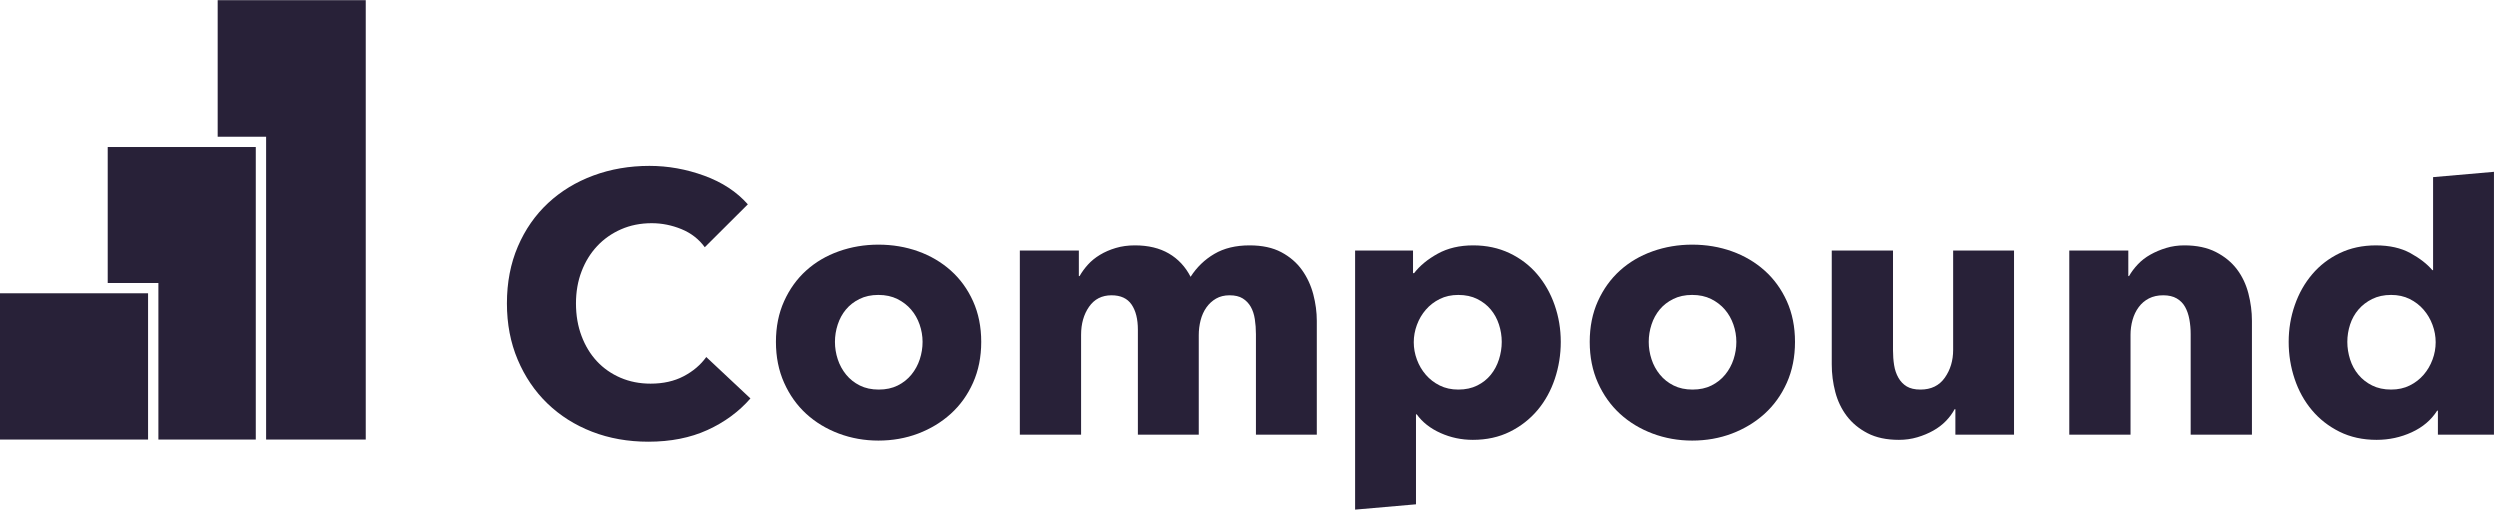 <?xml version="1.0" encoding="UTF-8"?>
<svg width="198px" height="41px" viewBox="0 0 198 41" version="1.1" xmlns="http://www.w3.org/2000/svg" xmlns:xlink="http://www.w3.org/1999/xlink">
    <!-- Generator: Sketch 52.2 (67145) - http://www.bohemiancoding.com/sketch -->
    <title>Logo</title>
    <desc>Created with Sketch.</desc>
    <g id="Designs" stroke="none" stroke-width="1" fill="none" fill-rule="evenodd">
        <g id="Home" transform="translate(-861, -4176)" fill="#282138">
            <g id="JOIN-THE-WBTC-COMMUNITY" transform="translate(0, 3815)">
                <g id="SECTION---JOIN-THE-WBTC-COMMUNITY" transform="translate(130, 85)">
                    <g id="Logo-Compound-(grey)" transform="translate(720, 246)">
                        <g id="Logo" transform="translate(11, 30)">
                            <path d="M56.024,34.06 C54.672,34.675 53.113,34.983 51.349,34.983 C49.743,34.983 48.257,34.72 46.895,34.193 C45.533,33.665 44.352,32.918 43.352,31.952 C42.353,30.986 41.569,29.829 41,28.482 C40.431,27.135 40.148,25.652 40.148,24.031 C40.148,22.372 40.437,20.869 41.015,19.522 C41.593,18.175 42.392,17.029 43.411,16.081 C44.43,15.134 45.626,14.408 46.998,13.9 C48.37,13.393 49.85,13.138 51.438,13.138 C52.908,13.138 54.353,13.397 55.775,13.915 C57.195,14.432 58.348,15.188 59.229,16.183 L55.819,19.58 C55.348,18.936 54.731,18.458 53.967,18.145 C53.202,17.834 52.418,17.677 51.615,17.677 C50.733,17.677 49.924,17.838 49.189,18.16 C48.454,18.483 47.822,18.926 47.292,19.493 C46.763,20.059 46.351,20.728 46.058,21.499 C45.763,22.27 45.617,23.114 45.617,24.031 C45.617,24.968 45.763,25.828 46.058,26.608 C46.351,27.389 46.758,28.057 47.277,28.614 C47.797,29.171 48.42,29.605 49.145,29.918 C49.869,30.229 50.664,30.385 51.526,30.385 C52.526,30.385 53.398,30.191 54.143,29.799 C54.888,29.41 55.486,28.902 55.937,28.277 L59.435,31.557 C58.514,32.611 57.377,33.445 56.024,34.06" id="Fill-1"></path>
                            <path d="M73.068,27.077 C73.068,26.608 72.988,26.15 72.832,25.7 C72.676,25.252 72.45,24.857 72.156,24.515 C71.862,24.173 71.499,23.895 71.068,23.68 C70.637,23.466 70.137,23.358 69.569,23.358 C69,23.358 68.5,23.466 68.07,23.68 C67.638,23.895 67.28,24.173 66.996,24.515 C66.711,24.857 66.496,25.252 66.349,25.7 C66.202,26.15 66.128,26.608 66.128,27.077 C66.128,27.545 66.202,28.004 66.349,28.453 C66.496,28.902 66.717,29.307 67.01,29.668 C67.305,30.03 67.667,30.317 68.099,30.532 C68.529,30.747 69.029,30.854 69.598,30.854 C70.167,30.854 70.666,30.747 71.098,30.532 C71.529,30.317 71.891,30.03 72.186,29.668 C72.48,29.307 72.7,28.902 72.847,28.453 C72.994,28.004 73.068,27.545 73.068,27.077 M77.713,27.077 C77.713,28.268 77.497,29.346 77.066,30.313 C76.635,31.278 76.046,32.098 75.302,32.772 C74.557,33.445 73.695,33.967 72.714,34.339 C71.734,34.709 70.686,34.894 69.569,34.894 C68.471,34.894 67.427,34.709 66.437,34.339 C65.447,33.967 64.586,33.445 63.85,32.772 C63.115,32.098 62.532,31.278 62.101,30.313 C61.669,29.346 61.454,28.268 61.454,27.077 C61.454,25.886 61.669,24.812 62.101,23.855 C62.532,22.9 63.115,22.089 63.85,21.425 C64.586,20.762 65.447,20.254 66.437,19.903 C67.427,19.552 68.471,19.376 69.569,19.376 C70.686,19.376 71.734,19.552 72.714,19.903 C73.695,20.254 74.557,20.762 75.302,21.425 C76.046,22.089 76.635,22.9 77.066,23.855 C77.497,24.812 77.713,25.886 77.713,27.077" id="Fill-3"></path>
                            <path d="M99.47,34.427 L99.47,26.461 C99.47,26.052 99.44,25.656 99.382,25.276 C99.323,24.895 99.215,24.569 99.058,24.295 C98.901,24.022 98.691,23.802 98.426,23.636 C98.161,23.47 97.813,23.387 97.382,23.387 C96.971,23.387 96.613,23.475 96.309,23.65 C96.005,23.827 95.75,24.061 95.544,24.354 C95.339,24.646 95.187,24.983 95.089,25.363 C94.991,25.744 94.942,26.14 94.942,26.549 L94.942,34.427 L90.12,34.427 L90.12,26.11 C90.12,25.271 89.954,24.608 89.62,24.119 C89.287,23.632 88.757,23.387 88.033,23.387 C87.268,23.387 86.675,23.69 86.253,24.295 C85.832,24.9 85.622,25.642 85.622,26.52 L85.622,34.427 L80.771,34.427 L80.771,19.844 L85.445,19.844 L85.445,21.865 L85.504,21.865 C85.68,21.553 85.901,21.25 86.165,20.957 C86.43,20.664 86.749,20.405 87.121,20.181 C87.493,19.956 87.909,19.776 88.371,19.639 C88.831,19.502 89.336,19.433 89.885,19.433 C90.944,19.433 91.84,19.649 92.575,20.078 C93.31,20.508 93.884,21.123 94.295,21.923 C94.785,21.162 95.412,20.556 96.177,20.108 C96.941,19.658 97.872,19.433 98.969,19.433 C99.97,19.433 100.807,19.615 101.484,19.976 C102.16,20.337 102.704,20.806 103.115,21.381 C103.527,21.958 103.826,22.602 104.013,23.314 C104.198,24.027 104.291,24.724 104.291,25.407 L104.291,34.427 L99.47,34.427 Z" id="Fill-5"></path>
                            <path d="M137.519,27.077 C137.519,26.608 137.441,26.15 137.284,25.7 C137.127,25.252 136.902,24.857 136.608,24.515 C136.314,24.173 135.951,23.895 135.52,23.68 C135.088,23.466 134.589,23.358 134.02,23.358 C133.451,23.358 132.952,23.466 132.521,23.68 C132.089,23.895 131.732,24.173 131.448,24.515 C131.164,24.857 130.948,25.252 130.801,25.7 C130.654,26.15 130.58,26.608 130.58,27.077 C130.58,27.545 130.654,28.004 130.801,28.453 C130.948,28.902 131.168,29.307 131.463,29.668 C131.756,30.03 132.119,30.317 132.551,30.532 C132.982,30.747 133.481,30.854 134.05,30.854 C134.618,30.854 135.118,30.747 135.549,30.532 C135.98,30.317 136.343,30.03 136.637,29.668 C136.931,29.307 137.152,28.902 137.299,28.453 C137.445,28.004 137.519,27.545 137.519,27.077 M142.164,27.077 C142.164,28.268 141.949,29.346 141.518,30.313 C141.086,31.278 140.498,32.098 139.754,32.772 C139.009,33.445 138.146,33.967 137.166,34.339 C136.186,34.709 135.138,34.894 134.02,34.894 C132.923,34.894 131.878,34.709 130.889,34.339 C129.899,33.967 129.037,33.445 128.302,32.772 C127.567,32.098 126.984,31.278 126.552,30.313 C126.121,29.346 125.906,28.268 125.906,27.077 C125.906,25.886 126.121,24.812 126.552,23.855 C126.984,22.9 127.567,22.089 128.302,21.425 C129.037,20.762 129.899,20.254 130.889,19.903 C131.878,19.552 132.923,19.376 134.02,19.376 C135.138,19.376 136.186,19.552 137.166,19.903 C138.146,20.254 139.009,20.762 139.754,21.425 C140.498,22.089 141.086,22.9 141.518,23.855 C141.949,24.812 142.164,25.886 142.164,27.077" id="Fill-7"></path>
                            <path d="M154.866,34.427 L154.866,32.407 L154.806,32.407 C154.629,32.738 154.4,33.05 154.115,33.343 C153.831,33.636 153.498,33.89 153.116,34.104 C152.733,34.319 152.312,34.495 151.852,34.631 C151.391,34.768 150.906,34.836 150.396,34.836 C149.416,34.836 148.589,34.661 147.911,34.309 C147.236,33.959 146.687,33.505 146.265,32.948 C145.844,32.391 145.54,31.757 145.354,31.044 C145.167,30.332 145.075,29.606 145.075,28.863 L145.075,19.844 L149.926,19.844 L149.926,27.75 C149.926,28.16 149.955,28.55 150.014,28.921 C150.073,29.292 150.186,29.624 150.353,29.917 C150.519,30.21 150.739,30.44 151.014,30.606 C151.288,30.77 151.65,30.854 152.101,30.854 C152.944,30.854 153.586,30.542 154.028,29.917 C154.468,29.292 154.689,28.56 154.689,27.72 L154.689,19.844 L159.511,19.844 L159.511,34.427 L154.866,34.427 Z" id="Fill-9"></path>
                            <path d="M173.501,34.427 L173.501,26.461 C173.501,26.052 173.467,25.661 173.398,25.291 C173.329,24.919 173.217,24.592 173.06,24.309 C172.902,24.027 172.682,23.802 172.398,23.636 C172.114,23.47 171.757,23.387 171.325,23.387 C170.894,23.387 170.518,23.47 170.194,23.636 C169.87,23.802 169.601,24.032 169.385,24.325 C169.169,24.616 169.007,24.953 168.899,25.334 C168.792,25.714 168.738,26.11 168.738,26.52 L168.738,34.427 L163.887,34.427 L163.887,19.844 L168.562,19.844 L168.562,21.865 L168.621,21.865 C168.797,21.553 169.027,21.245 169.311,20.942 C169.595,20.64 169.928,20.382 170.311,20.167 C170.693,19.952 171.109,19.776 171.56,19.639 C172.012,19.502 172.491,19.433 173.002,19.433 C173.981,19.433 174.814,19.61 175.5,19.961 C176.186,20.313 176.74,20.767 177.162,21.323 C177.583,21.879 177.886,22.519 178.073,23.24 C178.259,23.964 178.353,24.685 178.353,25.407 L178.353,34.427 L173.501,34.427 Z" id="Fill-11"></path>
                            <path d="M118.717,28.468 C118.57,28.927 118.355,29.331 118.07,29.682 C117.786,30.033 117.428,30.318 116.997,30.532 C116.566,30.747 116.066,30.854 115.498,30.854 C114.949,30.854 114.459,30.747 114.028,30.532 C113.596,30.318 113.229,30.033 112.925,29.682 C112.621,29.331 112.386,28.931 112.22,28.483 C112.053,28.033 111.97,27.574 111.97,27.105 C111.97,26.638 112.053,26.179 112.22,25.73 C112.386,25.28 112.621,24.88 112.925,24.529 C113.229,24.178 113.596,23.895 114.028,23.68 C114.459,23.465 114.949,23.359 115.498,23.359 C116.066,23.359 116.566,23.465 116.997,23.68 C117.428,23.895 117.786,24.173 118.07,24.515 C118.355,24.857 118.57,25.252 118.717,25.7 C118.864,26.15 118.938,26.608 118.938,27.077 C118.938,27.545 118.864,28.009 118.717,28.468 M123.128,24.163 C122.804,23.236 122.343,22.421 121.745,21.718 C121.148,21.015 120.417,20.459 119.555,20.048 C118.692,19.639 117.733,19.433 116.674,19.433 C115.596,19.433 114.66,19.654 113.866,20.093 C113.072,20.531 112.45,21.044 111.999,21.63 L111.911,21.63 L111.911,19.844 L107.324,19.844 L107.324,40.362 L112.146,39.941 L112.146,32.816 L112.205,32.816 C112.656,33.441 113.283,33.933 114.087,34.294 C114.89,34.655 115.742,34.836 116.645,34.836 C117.742,34.836 118.722,34.621 119.584,34.192 C120.447,33.763 121.176,33.191 121.775,32.479 C122.373,31.767 122.828,30.942 123.142,30.005 C123.455,29.067 123.613,28.092 123.613,27.077 C123.613,26.061 123.451,25.091 123.128,24.163" id="Fill-13"></path>
                            <path d="M192.655,28.482 C192.489,28.931 192.253,29.332 191.95,29.683 C191.646,30.034 191.279,30.318 190.847,30.532 C190.416,30.747 189.926,30.853 189.377,30.853 C188.808,30.853 188.309,30.747 187.878,30.532 C187.447,30.318 187.084,30.034 186.79,29.683 C186.496,29.332 186.275,28.926 186.128,28.468 C185.982,28.009 185.908,27.545 185.908,27.077 C185.908,26.608 185.982,26.149 186.128,25.7 C186.275,25.252 186.496,24.857 186.79,24.515 C187.084,24.173 187.447,23.894 187.878,23.68 C188.309,23.466 188.808,23.358 189.377,23.358 C189.926,23.358 190.416,23.466 190.847,23.68 C191.279,23.894 191.646,24.178 191.95,24.529 C192.253,24.88 192.489,25.28 192.655,25.729 C192.822,26.179 192.905,26.637 192.905,27.106 C192.905,27.574 192.822,28.034 192.655,28.482 Z M192.7,14.029 L192.7,21.396 L192.641,21.396 C192.229,20.909 191.651,20.458 190.907,20.049 C190.161,19.639 189.249,19.434 188.172,19.434 C187.113,19.434 186.158,19.639 185.305,20.049 C184.453,20.458 183.727,21.015 183.13,21.718 C182.531,22.421 182.071,23.236 181.748,24.163 C181.425,25.091 181.263,26.061 181.263,27.077 C181.263,28.092 181.419,29.068 181.733,30.005 C182.046,30.942 182.502,31.767 183.1,32.479 C183.697,33.192 184.427,33.763 185.291,34.193 C186.153,34.621 187.132,34.836 188.23,34.836 C189.21,34.836 190.137,34.636 191.009,34.236 C191.881,33.836 192.552,33.265 193.024,32.523 L193.082,32.523 L193.082,34.427 L197.522,34.427 L197.522,13.608 L192.7,14.029 Z" id="Fill-15"></path>
                            <polygon id="Fill-17" points="17.24 0.014 17.24 10.829 20.258 10.829 21.076 10.829 21.076 11.644 21.076 34.812 28.967 34.812 28.967 0.014"></polygon>
                            <polygon id="Fill-20" points="-8.64197602e-13 34.812 11.727 34.812 11.727 23.228 -8.64197602e-13 23.228"></polygon>
                            <polygon id="Fill-22" points="8.531 11.644 8.531 22.413 11.727 22.413 12.545 22.413 12.545 23.227 12.545 34.812 20.258 34.812 20.258 11.644"></polygon>
                        </g>
                    </g>
                </g>
            </g>
        </g>
    </g>
</svg>
